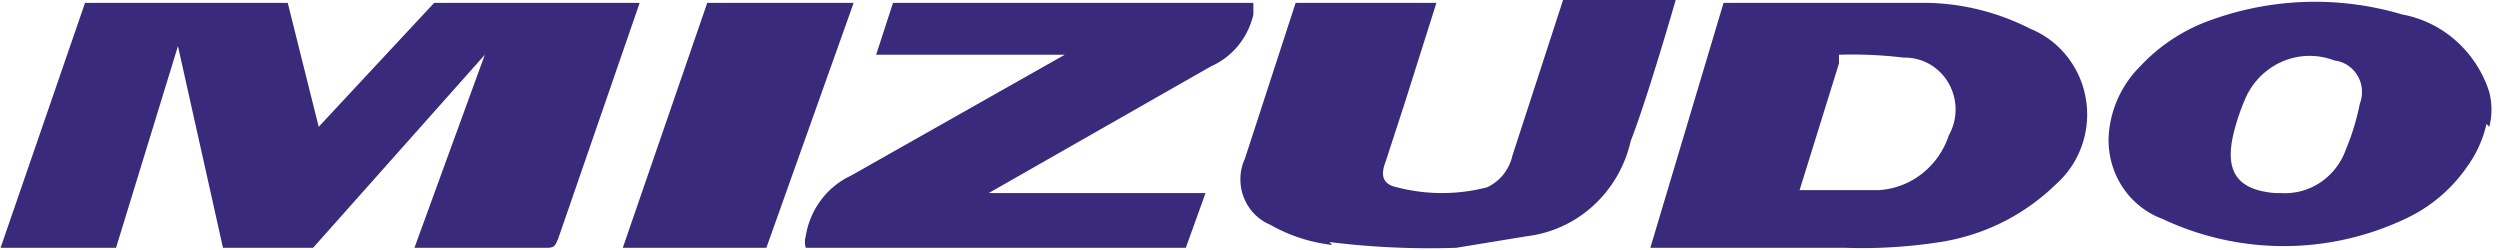 <svg width="220" height="22" fill="none" xmlns="http://www.w3.org/2000/svg"><path d="M117.236 21.553a14.143 14.143 0 01-5.451-1.775 4.217 4.217 0 01-1.415-.965 4.381 4.381 0 01-1.213-3.175 4.39 4.39 0 01.399-1.692L114.015.254h12.388l-2.725 8.62-1.735 5.326c-.495 1.268-.248 2.028.991 2.282a15.75 15.75 0 007.928 0 3.966 3.966 0 001.434-1.127 4.1 4.1 0 00.796-1.662L137.551 0h9.91s-2.477 8.621-3.963 12.425a10.965 10.965 0 01-3.287 5.672 10.539 10.539 0 01-5.88 2.695l-6.194 1.015a71.188 71.188 0 01-11.149-.508m83.738-4.309a5.602 5.602 0 003.465-.935 5.812 5.812 0 002.233-2.868 20.905 20.905 0 001.239-4.057 2.848 2.848 0 00-.195-2.467 2.764 2.764 0 00-.865-.912 2.684 2.684 0 00-1.17-.425 6.062 6.062 0 00-4.67.123 6.275 6.275 0 00-3.258 3.427c-.419.982-.751 2-.991 3.043-.743 3.296.496 4.818 3.716 5.071h.744-.248zm18.086-6.085a10.256 10.256 0 01-1.735 3.803 13.45 13.45 0 01-5.45 4.565 25.028 25.028 0 01-10.653 2.384 25.03 25.03 0 01-10.654-2.384 7.222 7.222 0 01-3.706-3.082 7.494 7.494 0 01-1.001-4.779 9.465 9.465 0 012.725-5.578 15.575 15.575 0 016.194-4.058 26.902 26.902 0 0116.847-.507 9.812 9.812 0 014.765 2.336 10.151 10.151 0 012.915 4.51 6.218 6.218 0 010 3.043M27.551 21.808h-7.928L15.66 4.058l-5.45 17.75H.05L7.483.254h17.838l2.726 10.904L38.204.254H56.29l-7.185 20.793c-.247.507-.247.76-.99.76H36.47L42.664 4.82 27.55 21.808zm137.748-5.074a6.84 6.84 0 003.819-1.436 7.1 7.1 0 002.375-3.382 4.641 4.641 0 00.598-2.308 4.637 4.637 0 00-.623-2.302 4.506 4.506 0 00-1.673-1.664 4.38 4.38 0 00-2.266-.572 38.009 38.009 0 00-5.698-.253v.76l-3.469 11.157h6.937zm-20.068 5.071L151.673.252h18.086c3.1.088 6.143.867 8.919 2.283a7.95 7.95 0 013.237 2.445 8.2 8.2 0 011.647 3.758 8.296 8.296 0 01-.367 4.1 8.124 8.124 0 01-2.287 3.39 18.665 18.665 0 01-10.158 5.07 44.563 44.563 0 01-8.424.508h-16.847M77.1 4.817L78.585.252h31.712v1.015a6.659 6.659 0 01-1.328 2.735 6.447 6.447 0 01-2.389 1.829L87.009 16.988h19.077l-1.734 4.817H70.905a1.815 1.815 0 010-1.014 7.185 7.185 0 011.33-3.17 6.967 6.967 0 012.634-2.155L93.7 4.816H76.85M54.806 21.805L62.238.252h12.883l-7.68 21.553H54.806z" fill="#392A7C"/></svg>